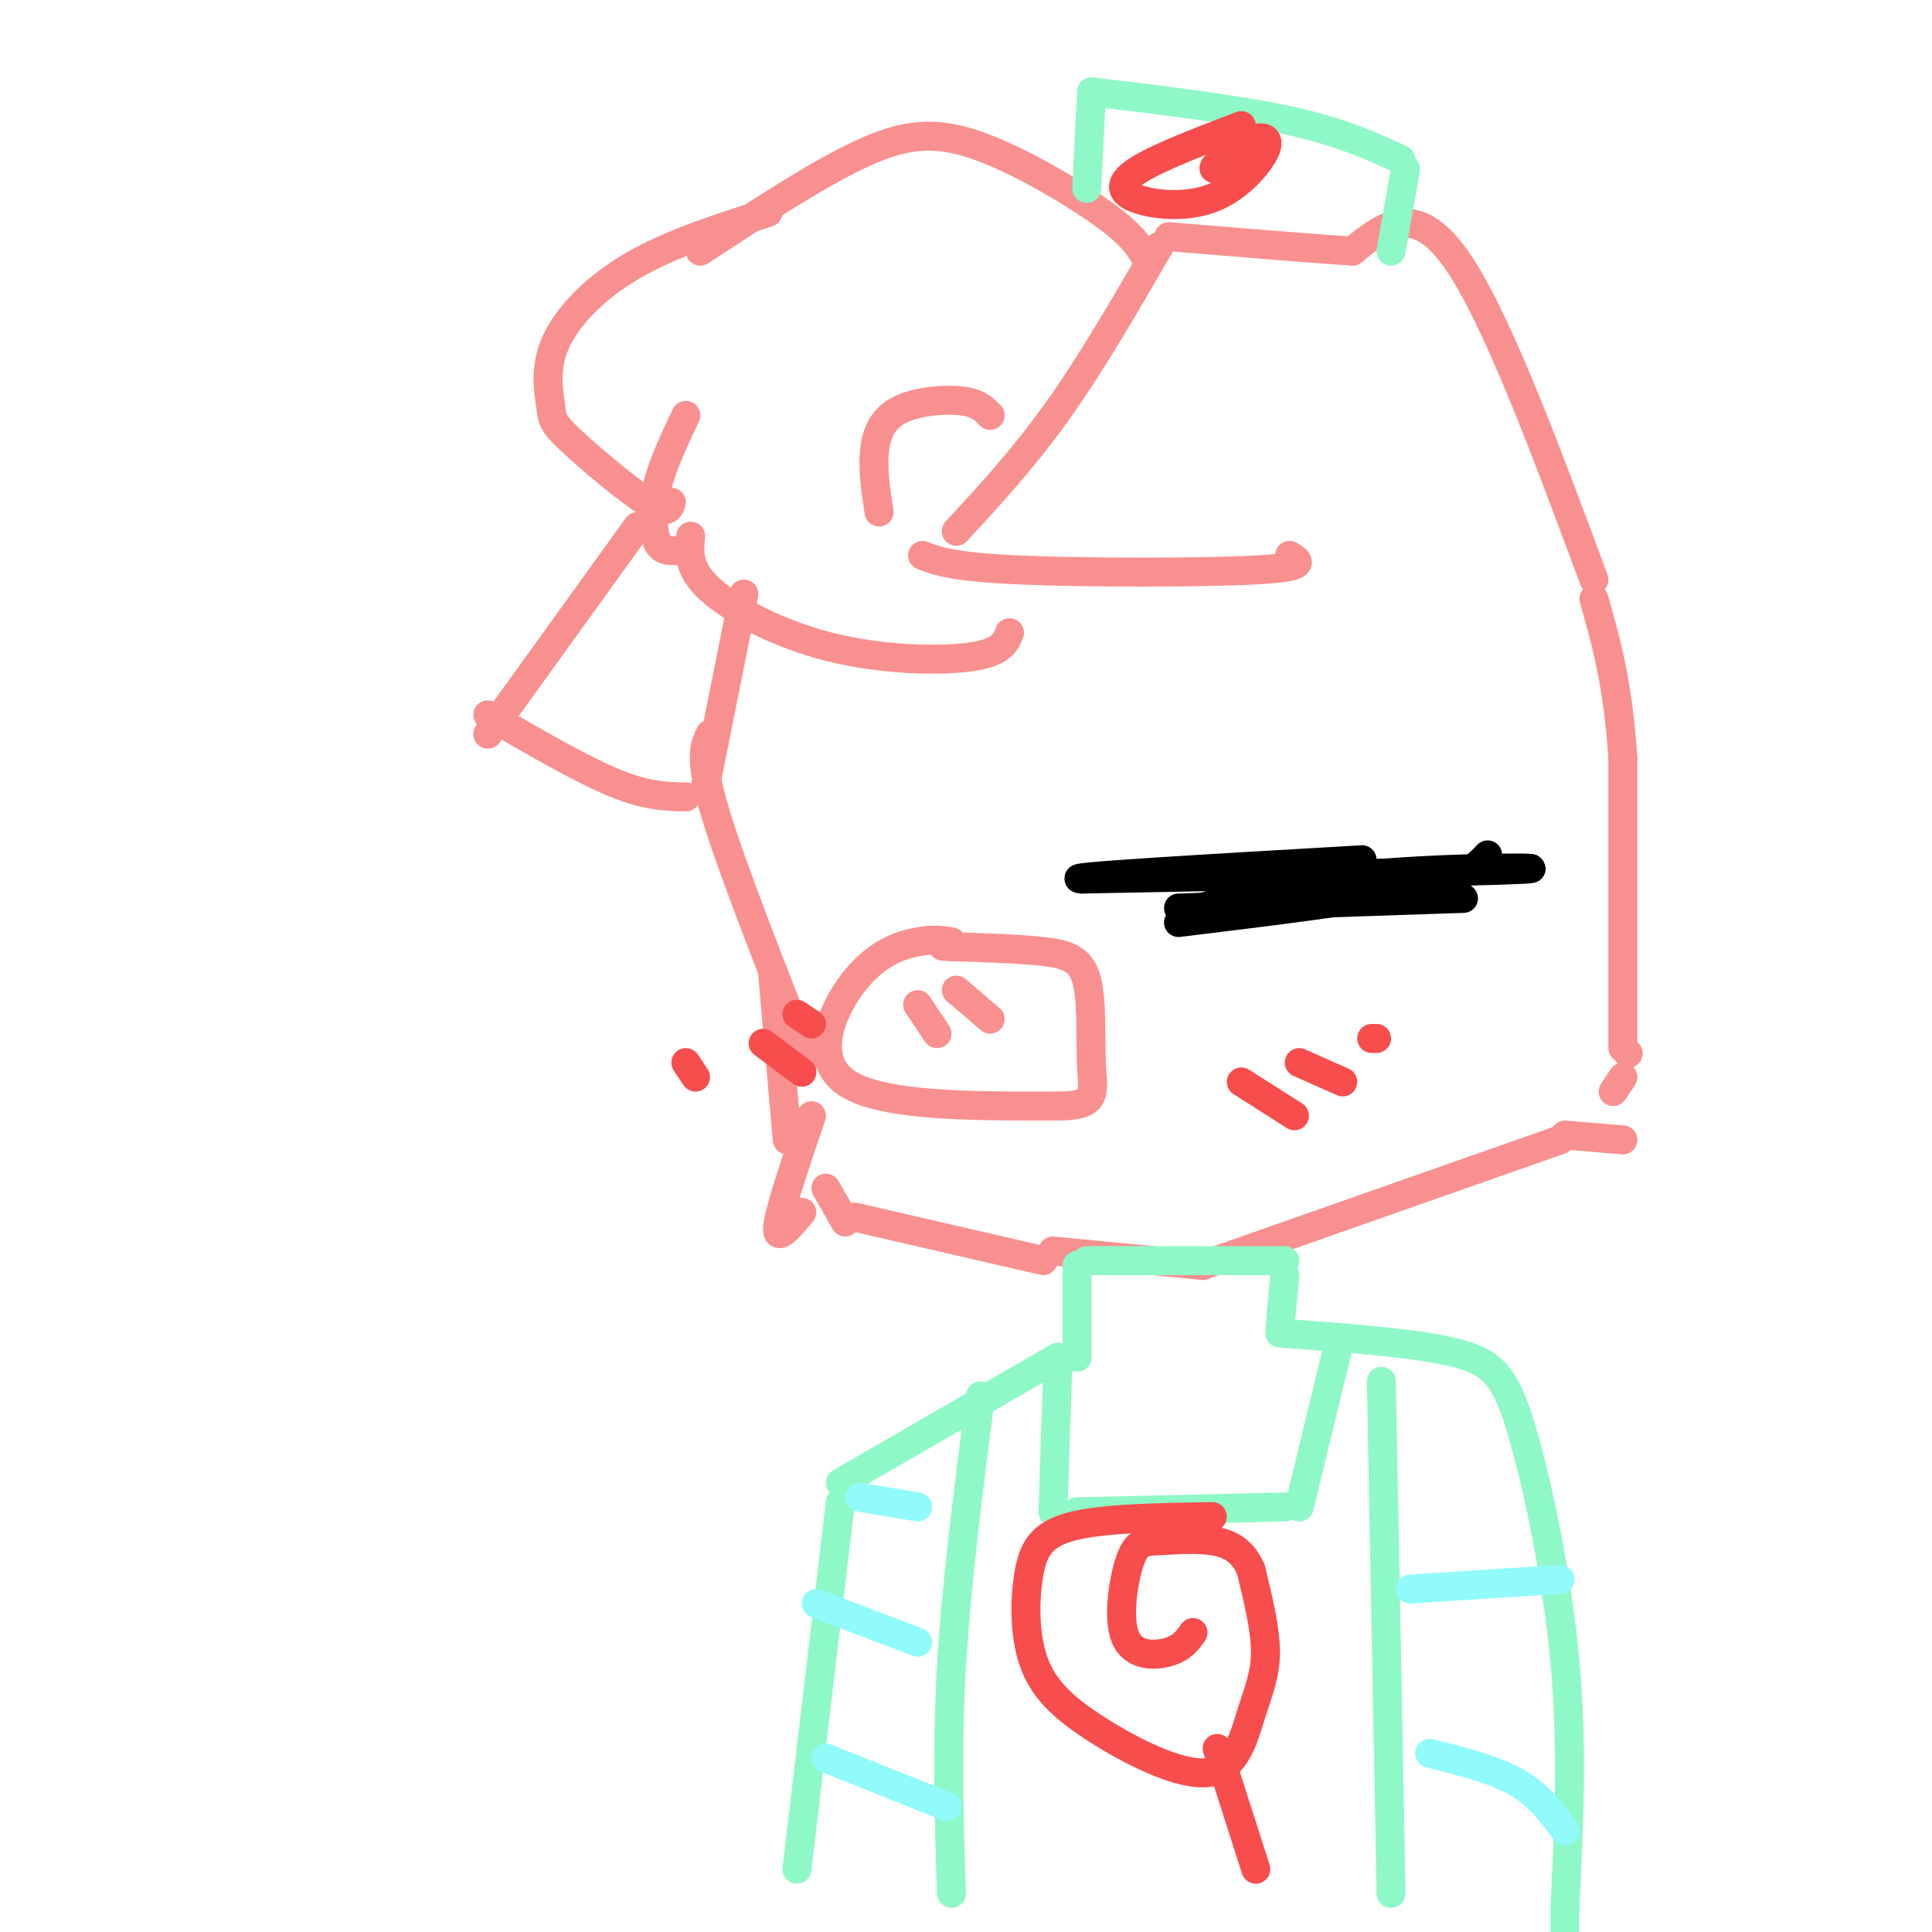 <svg viewBox='0 0 400 400' version='1.1' xmlns='http://www.w3.org/2000/svg' xmlns:xlink='http://www.w3.org/1999/xlink'><g fill='none' stroke='#F99090' stroke-width='6' stroke-linecap='round' stroke-linejoin='round'><path d='M154,123c0.000,0.000 -8.000,40.000 -8,40'/><path d='M147,152c-1.167,2.417 -2.333,4.833 1,16c3.333,11.167 11.167,31.083 19,51'/><path d='M160,202c0.000,0.000 3.000,34.000 3,34'/><path d='M168,231c-3.333,9.833 -6.667,19.667 -7,23c-0.333,3.333 2.333,0.167 5,-3'/><path d='M171,246c0.000,0.000 4.000,7.000 4,7'/><path d='M177,252c0.000,0.000 39.000,9.000 39,9'/><path d='M218,259c0.000,0.000 31.000,3.000 31,3'/><path d='M249,262c0.000,0.000 74.000,-26.000 74,-26'/><path d='M324,235c0.000,0.000 12.000,1.000 12,1'/><path d='M334,226c0.000,0.000 2.000,-3.000 2,-3'/><path d='M337,218c0.000,0.000 0.100,0.100 0.1,0.1'/><path d='M336,217c0.000,0.000 0.000,-60.000 0,-60'/><path d='M336,157c-1.000,-15.500 -3.500,-24.250 -6,-33'/><path d='M330,120c-10.333,-27.833 -20.667,-55.667 -29,-67c-8.333,-11.333 -14.667,-6.167 -21,-1'/><path d='M280,52c-9.833,-0.667 -23.917,-1.833 -38,-3'/><path d='M240,51c-7.000,12.083 -14.000,24.167 -21,34c-7.000,9.833 -14.000,17.417 -21,25'/><path d='M191,115c3.156,1.200 6.311,2.400 20,3c13.689,0.600 37.911,0.600 49,0c11.089,-0.600 9.044,-1.800 7,-3'/><path d='M237,53c-1.381,-2.280 -2.762,-4.560 -9,-9c-6.238,-4.440 -17.333,-11.042 -26,-14c-8.667,-2.958 -14.905,-2.274 -24,2c-9.095,4.274 -21.048,12.137 -33,20'/><path d='M159,44c-10.053,3.203 -20.106,6.405 -28,11c-7.894,4.595 -13.629,10.582 -16,16c-2.371,5.418 -1.378,10.267 -1,13c0.378,2.733 0.140,3.351 4,7c3.860,3.649 11.817,10.328 16,13c4.183,2.672 4.591,1.336 5,0'/><path d='M142,86c-2.444,5.156 -4.889,10.311 -6,15c-1.111,4.689 -0.889,8.911 0,11c0.889,2.089 2.444,2.044 4,2'/><path d='M143,111c-0.321,3.381 -0.643,6.762 4,11c4.643,4.238 14.250,9.333 25,12c10.750,2.667 22.643,2.905 29,2c6.357,-0.905 7.179,-2.952 8,-5'/><path d='M205,86c-1.220,-1.298 -2.440,-2.595 -6,-3c-3.560,-0.405 -9.458,0.083 -13,2c-3.542,1.917 -4.726,5.262 -5,9c-0.274,3.738 0.363,7.869 1,12'/><path d='M132,109c0.000,0.000 -31.000,43.000 -31,43'/><path d='M101,148c9.583,5.583 19.167,11.167 26,14c6.833,2.833 10.917,2.917 15,3'/></g>
<g fill='none' stroke='#000000' stroke-width='6' stroke-linecap='round' stroke-linejoin='round'><path d='M244,191c19.167,-2.333 38.333,-4.667 49,-7c10.667,-2.333 12.833,-4.667 15,-7'/><path d='M244,188c0.000,0.000 59.000,-2.000 59,-2'/><path d='M245,189c11.000,-3.222 22.000,-6.444 39,-8c17.000,-1.556 40.000,-1.444 31,-1c-9.000,0.444 -50.000,1.222 -91,2'/><path d='M224,182c-5.500,-0.333 26.250,-2.167 58,-4'/></g>
<g fill='none' stroke='#F99090' stroke-width='6' stroke-linecap='round' stroke-linejoin='round'><path d='M197,195c-1.810,-0.310 -3.619,-0.619 -7,0c-3.381,0.619 -8.333,2.167 -13,8c-4.667,5.833 -9.048,15.952 -2,21c7.048,5.048 25.524,5.024 44,5'/><path d='M219,229c8.370,-0.040 7.295,-2.640 7,-8c-0.295,-5.360 0.190,-13.482 -1,-18c-1.190,-4.518 -4.054,-5.434 -9,-6c-4.946,-0.566 -11.973,-0.783 -19,-1'/><path d='M197,196c-3.167,-0.167 -1.583,-0.083 0,0'/><path d='M190,208c0.000,0.000 4.000,6.000 4,6'/><path d='M198,205c0.000,0.000 7.000,6.000 7,6'/></g>
<g fill='none' stroke='#8FF8C7' stroke-width='6' stroke-linecap='round' stroke-linejoin='round'><path d='M225,39c0.000,0.000 1.000,-20.000 1,-20'/><path d='M226,19c15.167,1.833 30.333,3.667 41,6c10.667,2.333 16.833,5.167 23,8'/><path d='M291,35c0.000,0.000 -3.000,17.000 -3,17'/><path d='M223,281c0.000,0.000 0.000,-19.000 0,-19'/><path d='M225,261c0.000,0.000 41.000,0.000 41,0'/><path d='M266,264c0.000,0.000 -1.000,11.000 -1,11'/><path d='M265,276c13.899,1.006 27.798,2.012 36,4c8.202,1.988 10.708,4.958 14,16c3.292,11.042 7.369,30.155 9,48c1.631,17.845 0.815,34.423 0,51'/><path d='M324,395c0.000,8.500 0.000,4.250 0,0'/><path d='M219,281c0.000,0.000 -45.000,26.000 -45,26'/><path d='M174,311c0.000,0.000 -9.000,76.000 -9,76'/><path d='M203,289c-2.500,19.417 -5.000,38.833 -6,56c-1.000,17.167 -0.500,32.083 0,47'/><path d='M219,283c0.000,0.000 -1.000,30.000 -1,30'/><path d='M223,313c0.000,0.000 43.000,-1.000 43,-1'/><path d='M277,279c0.000,0.000 -8.000,33.000 -8,33'/><path d='M286,286c0.000,0.000 2.000,106.000 2,106'/></g>
<g fill='none' stroke='#F84D4D' stroke-width='6' stroke-linecap='round' stroke-linejoin='round'><path d='M251,314c-11.268,0.170 -22.535,0.341 -29,2c-6.465,1.659 -8.127,4.808 -9,10c-0.873,5.192 -0.956,12.428 1,18c1.956,5.572 5.952,9.479 13,14c7.048,4.521 17.147,9.655 23,9c5.853,-0.655 7.460,-7.099 9,-12c1.540,-4.901 3.011,-8.257 3,-13c-0.011,-4.743 -1.506,-10.871 -3,-17'/><path d='M259,325c-1.693,-3.989 -4.424,-5.462 -8,-6c-3.576,-0.538 -7.997,-0.141 -11,0c-3.003,0.141 -4.588,0.028 -6,4c-1.412,3.972 -2.649,12.031 -1,16c1.649,3.969 6.186,3.848 9,3c2.814,-0.848 3.907,-2.424 5,-4'/><path d='M257,26c-8.370,3.199 -16.739,6.398 -21,9c-4.261,2.602 -4.412,4.606 -1,6c3.412,1.394 10.389,2.178 16,0c5.611,-2.178 9.857,-7.317 11,-10c1.143,-2.683 -0.816,-2.909 -3,-2c-2.184,0.909 -4.592,2.955 -7,5'/><path d='M252,34c-1.167,1.000 -0.583,1.000 0,1'/><path d='M252,362c0.000,0.000 8.000,25.000 8,25'/><path d='M257,224c0.000,0.000 11.000,7.000 11,7'/><path d='M269,220c0.000,0.000 9.000,4.000 9,4'/><path d='M284,215c0.000,0.000 1.000,0.000 1,0'/><path d='M158,216c0.000,0.000 8.000,6.000 8,6'/><path d='M165,210c0.000,0.000 3.000,2.000 3,2'/><path d='M142,220c0.000,0.000 2.000,3.000 2,3'/></g>
<g fill='none' stroke='#91FBFB' stroke-width='6' stroke-linecap='round' stroke-linejoin='round'><path d='M178,310c0.000,0.000 12.000,2.000 12,2'/><path d='M169,332c0.000,0.000 21.000,8.000 21,8'/><path d='M171,364c0.000,0.000 25.000,10.000 25,10'/><path d='M292,329c0.000,0.000 31.000,-2.000 31,-2'/><path d='M296,363c6.667,1.667 13.333,3.333 18,6c4.667,2.667 7.333,6.333 10,10'/></g>
</svg>